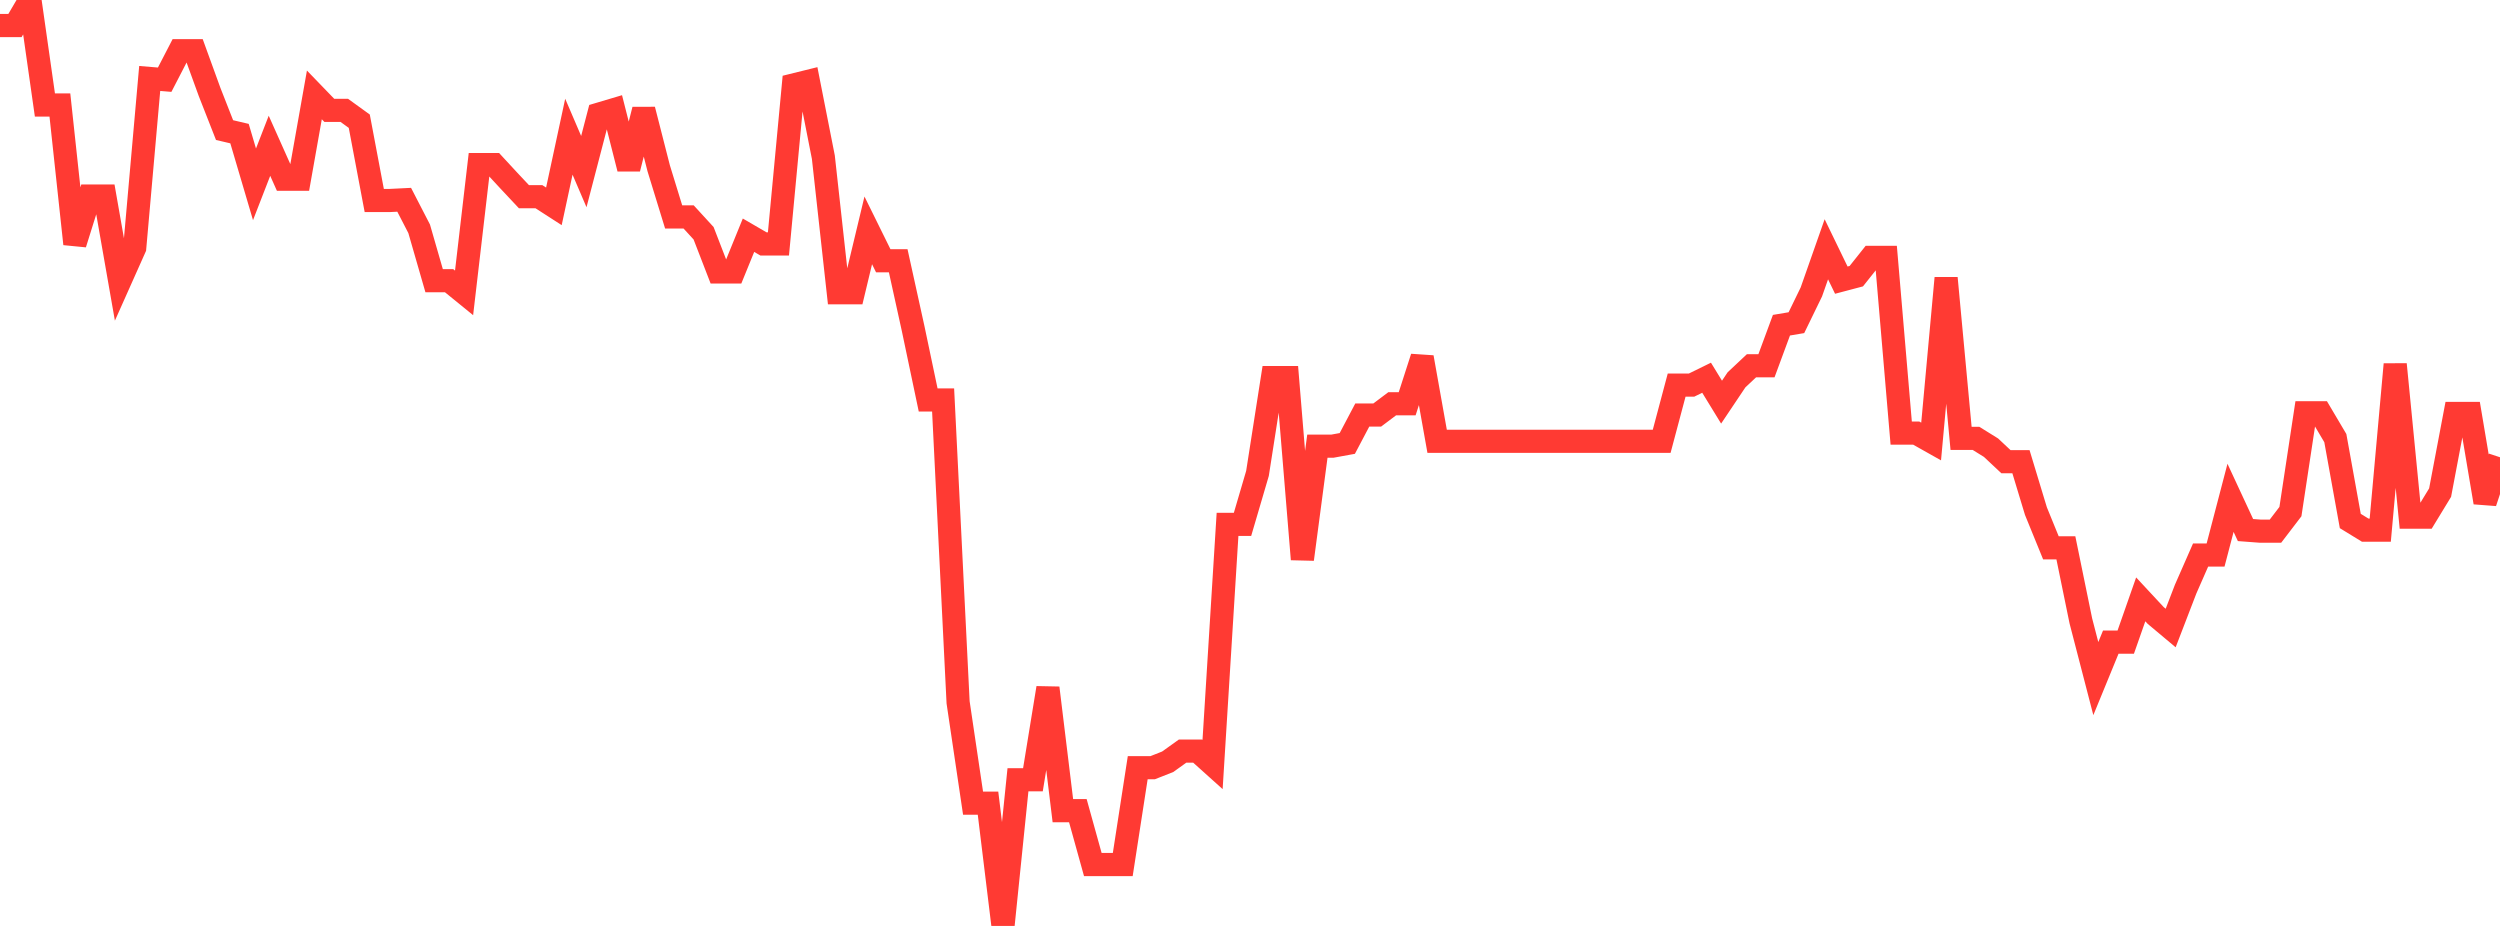 <?xml version="1.0" standalone="no"?>
<!DOCTYPE svg PUBLIC "-//W3C//DTD SVG 1.1//EN" "http://www.w3.org/Graphics/SVG/1.1/DTD/svg11.dtd">

<svg width="135" height="50" viewBox="0 0 135 50" preserveAspectRatio="none" 
  xmlns="http://www.w3.org/2000/svg"
  xmlns:xlink="http://www.w3.org/1999/xlink">


<polyline points="0.0, 1.379 0.808, 1.379 1.617, 0.0 2.425, 5.67 3.234, 5.67 4.042, 13.171 4.85, 10.587 5.659, 10.587 6.467, 15.194 7.275, 13.383 8.084, 4.237 8.892, 4.304 9.701, 2.739 10.509, 2.739 11.317, 4.964 12.126, 7.025 12.934, 7.215 13.743, 9.954 14.551, 7.872 15.359, 9.68 16.168, 9.68 16.976, 5.125 17.784, 5.961 18.593, 5.961 19.401, 6.545 20.21, 10.828 21.018, 10.828 21.826, 10.788 22.635, 12.356 23.443, 15.158 24.251, 15.158 25.06, 15.816 25.868, 8.887 26.677, 8.887 27.485, 9.761 28.293, 10.622 29.102, 10.622 29.91, 11.143 30.719, 7.382 31.527, 9.267 32.335, 6.166 33.144, 5.925 33.952, 9.11 34.76, 5.92 35.569, 9.085 36.377, 11.714 37.186, 11.714 37.994, 12.596 38.802, 14.685 39.611, 14.685 40.419, 12.702 41.228, 13.172 42.036, 13.172 42.844, 4.59 43.653, 4.39 44.461, 8.488 45.269, 15.81 46.078, 15.81 46.886, 12.44 47.695, 14.08 48.503, 14.08 49.311, 17.75 50.12, 21.597 50.928, 21.597 51.737, 37.925 52.545, 43.371 53.353, 43.371 54.162, 50.0 54.97, 42.108 55.778, 42.108 56.587, 37.148 57.395, 43.776 58.204, 43.776 59.012, 46.685 59.82, 46.685 60.629, 46.685 61.437, 41.455 62.246, 41.455 63.054, 41.136 63.862, 40.558 64.671, 40.558 65.479, 41.284 66.287, 28.315 67.096, 28.315 67.904, 25.565 68.713, 20.388 69.521, 20.388 70.329, 30.202 71.138, 24.094 71.946, 24.094 72.754, 23.946 73.563, 22.411 74.371, 22.411 75.18, 21.802 75.988, 21.802 76.796, 19.295 77.605, 23.83 78.413, 23.83 79.222, 23.83 80.03, 23.83 80.838, 23.83 81.647, 23.83 82.455, 23.83 83.263, 23.83 84.072, 23.83 84.88, 23.83 85.689, 23.83 86.497, 23.83 87.305, 23.83 88.114, 23.83 88.922, 23.83 89.731, 23.83 90.539, 20.794 91.347, 20.794 92.156, 20.397 92.964, 21.716 93.772, 20.51 94.581, 19.751 95.389, 19.751 96.198, 17.561 97.006, 17.425 97.814, 15.763 98.623, 13.461 99.431, 15.128 100.24, 14.914 101.048, 13.898 101.856, 13.898 102.665, 23.386 103.473, 23.386 104.281, 23.841 105.09, 15.015 105.898, 23.673 106.707, 23.673 107.515, 24.175 108.323, 24.933 109.132, 24.933 109.94, 27.6 110.749, 29.583 111.557, 29.583 112.365, 33.525 113.174, 36.645 113.982, 34.675 114.79, 34.675 115.599, 32.366 116.407, 33.235 117.216, 33.913 118.024, 31.813 118.832, 29.972 119.641, 29.972 120.449, 26.883 121.257, 28.623 122.066, 28.684 122.874, 28.684 123.683, 27.626 124.491, 22.291 125.299, 22.291 126.108, 23.658 126.916, 28.134 127.725, 28.63 128.533, 28.63 129.341, 19.673 130.15, 27.928 130.958, 27.928 131.766, 26.601 132.575, 22.327 133.383, 22.327 134.192, 27.132 135.0, 24.692" fill="none" stroke="#ff3a33" stroke-width="1.25"/>

</svg>